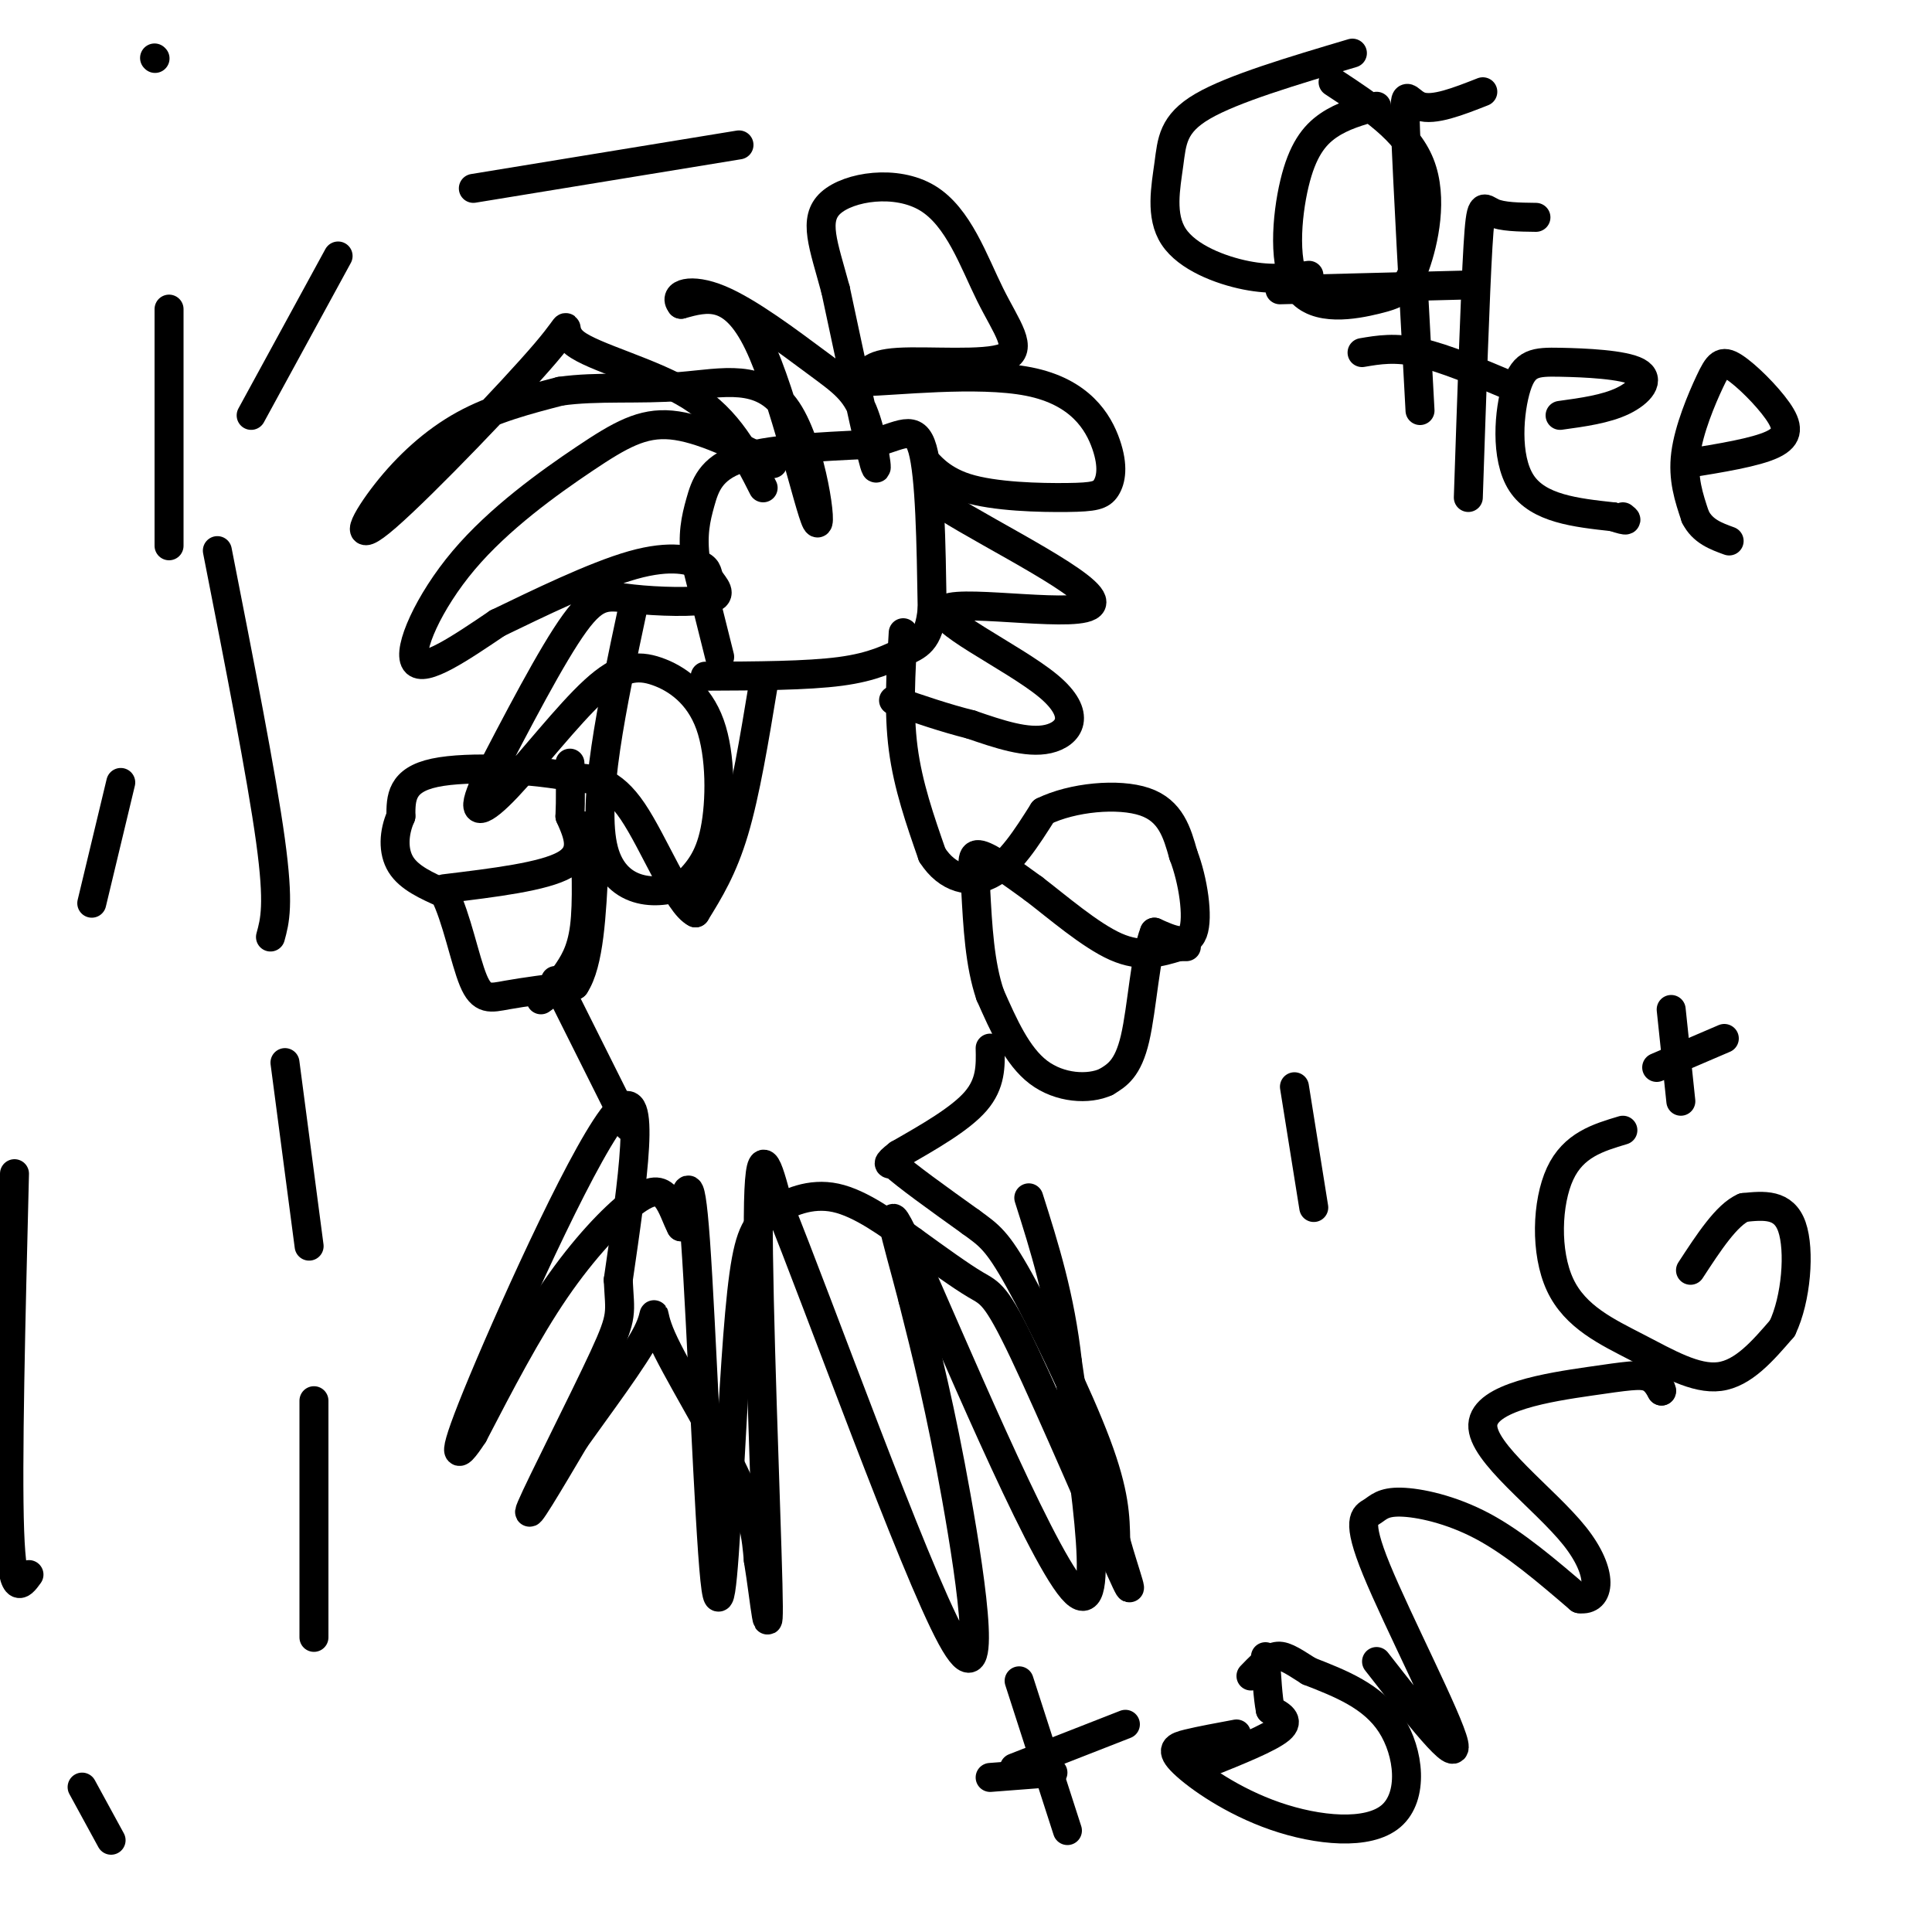 <svg viewBox='0 0 400 400' version='1.1' xmlns='http://www.w3.org/2000/svg' xmlns:xlink='http://www.w3.org/1999/xlink'><g fill='none' stroke='#000000' stroke-width='6' stroke-linecap='round' stroke-linejoin='round'><path d='M149,136c0.000,0.000 -5.000,-20.000 -5,-20'/><path d='M144,116c-0.702,-5.310 0.042,-8.583 1,-12c0.958,-3.417 2.131,-6.976 8,-9c5.869,-2.024 16.435,-2.512 27,-3'/><path d='M180,92c6.556,-1.711 9.444,-4.489 11,1c1.556,5.489 1.778,19.244 2,33'/><path d='M193,126c-0.607,6.917 -3.125,7.708 -6,9c-2.875,1.292 -6.107,3.083 -13,4c-6.893,0.917 -17.446,0.958 -28,1'/><path d='M158,142c-1.833,11.083 -3.667,22.167 -6,30c-2.333,7.833 -5.167,12.417 -8,17'/><path d='M144,189c-3.600,-1.711 -8.600,-14.489 -13,-21c-4.400,-6.511 -8.200,-6.756 -12,-7'/><path d='M119,161c-8.000,-1.711 -22.000,-2.489 -29,-1c-7.000,1.489 -7.000,5.244 -7,9'/><path d='M83,169c-1.489,3.356 -1.711,7.244 0,10c1.711,2.756 5.356,4.378 9,6'/><path d='M92,185c2.500,4.798 4.250,13.792 6,18c1.750,4.208 3.500,3.631 7,3c3.500,-0.631 8.750,-1.315 14,-2'/><path d='M119,204c3.000,-4.500 3.500,-14.750 4,-25'/><path d='M92,184c10.333,-1.250 20.667,-2.500 25,-5c4.333,-2.500 2.667,-6.250 1,-10'/><path d='M118,169c0.167,-3.500 0.083,-7.250 0,-11'/><path d='M121,171c0.333,7.917 0.667,15.833 0,21c-0.667,5.167 -2.333,7.583 -4,10'/><path d='M117,202c-1.500,2.500 -3.250,3.750 -5,5'/><path d='M115,203c0.000,0.000 13.000,26.000 13,26'/><path d='M128,229c2.500,5.000 2.250,4.500 2,4'/><path d='M187,131c-0.500,8.167 -1.000,16.333 0,24c1.000,7.667 3.500,14.833 6,22'/><path d='M193,177c3.111,4.889 7.889,6.111 12,4c4.111,-2.111 7.556,-7.556 11,-13'/><path d='M216,168c6.022,-2.956 15.578,-3.844 21,-2c5.422,1.844 6.711,6.422 8,11'/><path d='M245,177c2.044,5.267 3.156,12.933 2,16c-1.156,3.067 -4.578,1.533 -8,0'/><path d='M239,193c-1.867,4.489 -2.533,15.711 -4,22c-1.467,6.289 -3.733,7.644 -6,9'/><path d='M229,224c-3.600,1.667 -9.600,1.333 -14,-2c-4.400,-3.333 -7.200,-9.667 -10,-16'/><path d='M205,206c-2.167,-6.333 -2.583,-14.167 -3,-22'/><path d='M202,184c-0.733,-5.289 -1.067,-7.511 1,-7c2.067,0.511 6.533,3.756 11,7'/><path d='M214,184c4.911,3.756 11.689,9.644 17,12c5.311,2.356 9.156,1.178 13,0'/><path d='M244,196c2.333,0.000 1.667,0.000 1,0'/><path d='M205,217c0.083,3.667 0.167,7.333 -3,11c-3.167,3.667 -9.583,7.333 -16,11'/><path d='M186,239c-2.833,2.167 -1.917,2.083 -1,2'/><path d='M185,241c2.500,2.333 9.250,7.167 16,12'/><path d='M201,253c3.833,2.786 5.417,3.750 10,12c4.583,8.250 12.167,23.786 16,34c3.833,10.214 3.917,15.107 4,20'/><path d='M231,319c1.939,6.986 4.788,14.450 1,6c-3.788,-8.450 -14.212,-32.813 -20,-45c-5.788,-12.187 -6.939,-12.196 -10,-14c-3.061,-1.804 -8.030,-5.402 -13,-9'/><path d='M189,257c-4.933,-3.536 -10.766,-7.876 -16,-9c-5.234,-1.124 -9.871,0.967 -13,3c-3.129,2.033 -4.751,4.010 -6,13c-1.249,8.990 -2.124,24.995 -3,41'/><path d='M151,305c-0.940,15.452 -1.792,33.583 -3,22c-1.208,-11.583 -2.774,-52.881 -4,-70c-1.226,-17.119 -2.113,-10.060 -3,-3'/><path d='M141,254c-0.920,-1.692 -1.721,-4.423 -3,-6c-1.279,-1.577 -3.037,-2.002 -7,1c-3.963,3.002 -10.132,9.429 -16,18c-5.868,8.571 -11.434,19.285 -17,30'/><path d='M98,297c-3.845,5.905 -4.958,5.667 2,-11c6.958,-16.667 21.988,-49.762 28,-56c6.012,-6.238 3.006,14.381 0,35'/><path d='M128,265c0.321,7.024 1.125,7.083 -3,16c-4.125,8.917 -13.179,26.690 -15,31c-1.821,4.310 3.589,-4.845 9,-14'/><path d='M119,298c4.831,-6.820 12.408,-16.869 15,-22c2.592,-5.131 0.198,-5.343 3,1c2.802,6.343 10.801,19.241 15,28c4.199,8.759 4.600,13.380 5,18'/><path d='M157,323c1.393,8.405 2.375,20.417 2,5c-0.375,-15.417 -2.107,-58.262 -2,-76c0.107,-17.738 2.054,-10.369 4,-3'/><path d='M161,249c8.595,21.131 28.083,75.458 36,90c7.917,14.542 4.262,-10.702 1,-29c-3.262,-18.298 -6.131,-29.649 -9,-41'/><path d='M189,269c-3.369,-13.048 -7.292,-25.167 0,-9c7.292,16.167 25.798,60.619 33,69c7.202,8.381 3.101,-19.310 -1,-47'/><path d='M221,282c-1.500,-13.500 -4.750,-23.750 -8,-34'/><path d='M160,96c-7.488,-3.718 -14.976,-7.435 -21,-8c-6.024,-0.565 -10.584,2.024 -18,7c-7.416,4.976 -17.689,12.340 -25,21c-7.311,8.660 -11.660,18.617 -10,21c1.660,2.383 9.330,-2.809 17,-8'/><path d='M103,129c8.139,-3.924 19.985,-9.733 28,-12c8.015,-2.267 12.199,-0.992 14,0c1.801,0.992 1.220,1.702 2,3c0.780,1.298 2.920,3.183 0,4c-2.920,0.817 -10.902,0.566 -16,0c-5.098,-0.566 -7.314,-1.447 -12,5c-4.686,6.447 -11.843,20.224 -19,34'/><path d='M100,163c-2.733,6.383 -0.066,5.342 5,0c5.066,-5.342 12.532,-14.984 18,-20c5.468,-5.016 8.940,-5.406 13,-4c4.060,1.406 8.708,4.609 11,11c2.292,6.391 2.226,15.969 1,22c-1.226,6.031 -3.613,8.516 -6,11'/><path d='M142,183c-4.978,2.378 -14.422,2.822 -17,-7c-2.578,-9.822 1.711,-29.911 6,-50'/><path d='M158,101c-3.542,-7.004 -7.085,-14.008 -15,-19c-7.915,-4.992 -20.203,-7.972 -24,-11c-3.797,-3.028 0.897,-6.104 -6,2c-6.897,8.104 -25.385,27.389 -33,34c-7.615,6.611 -4.358,0.549 0,-5c4.358,-5.549 9.817,-10.585 16,-14c6.183,-3.415 13.092,-5.207 20,-7'/><path d='M116,81c7.556,-1.088 16.447,-0.308 25,-1c8.553,-0.692 16.767,-2.856 22,5c5.233,7.856 7.486,25.730 6,23c-1.486,-2.730 -6.710,-26.066 -12,-37c-5.290,-10.934 -10.645,-9.467 -16,-8'/><path d='M141,63c-1.730,-2.148 1.945,-3.518 8,-1c6.055,2.518 14.489,8.922 20,13c5.511,4.078 8.099,5.829 10,11c1.901,5.171 3.115,13.763 2,10c-1.115,-3.763 -4.557,-19.882 -8,-36'/><path d='M173,60c-2.503,-9.317 -4.761,-14.608 -1,-18c3.761,-3.392 13.541,-4.884 20,-1c6.459,3.884 9.597,13.144 13,20c3.403,6.856 7.070,11.307 3,13c-4.070,1.693 -15.877,0.626 -22,1c-6.123,0.374 -6.561,2.187 -7,4'/><path d='M179,79c5.660,-0.033 23.310,-2.115 34,0c10.690,2.115 14.419,8.426 16,13c1.581,4.574 1.012,7.411 0,9c-1.012,1.589 -2.467,1.931 -8,2c-5.533,0.069 -15.143,-0.135 -21,-2c-5.857,-1.865 -7.959,-5.390 -8,-5c-0.041,0.390 1.980,4.695 4,9'/><path d='M196,105c9.562,6.072 31.465,16.751 30,20c-1.465,3.249 -26.300,-0.933 -30,1c-3.700,1.933 13.735,9.982 21,16c7.265,6.018 4.362,10.005 0,11c-4.362,0.995 -10.181,-1.003 -16,-3'/><path d='M201,150c-5.333,-1.333 -10.667,-3.167 -16,-5'/><path d='M280,11c-12.378,3.681 -24.756,7.362 -31,11c-6.244,3.638 -6.354,7.233 -7,12c-0.646,4.767 -1.828,10.707 1,15c2.828,4.293 9.665,6.941 15,8c5.335,1.059 9.167,0.530 13,0'/><path d='M285,22c-3.519,0.978 -7.037,1.956 -10,4c-2.963,2.044 -5.369,5.156 -7,12c-1.631,6.844 -2.487,17.422 1,22c3.487,4.578 11.316,3.155 16,2c4.684,-1.155 6.223,-2.042 8,-7c1.777,-4.958 3.794,-13.988 1,-21c-2.794,-7.012 -10.397,-12.006 -18,-17'/><path d='M294,85c-1.311,-24.000 -2.622,-48.000 -3,-58c-0.378,-10.000 0.178,-6.000 3,-5c2.822,1.000 7.911,-1.000 13,-3'/><path d='M304,59c0.000,0.000 -39.000,1.000 -39,1'/><path d='M304,103c0.711,-21.156 1.422,-42.311 2,-52c0.578,-9.689 1.022,-7.911 3,-7c1.978,0.911 5.489,0.956 9,1'/><path d='M313,80c-6.917,-2.917 -13.833,-5.833 -19,-7c-5.167,-1.167 -8.583,-0.583 -12,0'/><path d='M323,86c4.736,-0.650 9.473,-1.300 13,-3c3.527,-1.700 5.846,-4.450 3,-6c-2.846,-1.550 -10.856,-1.900 -16,-2c-5.144,-0.100 -7.424,0.050 -9,5c-1.576,4.950 -2.450,14.700 1,20c3.450,5.300 11.225,6.150 19,7'/><path d='M334,107c3.500,1.167 2.750,0.583 2,0'/><path d='M349,96c7.250,-1.169 14.501,-2.338 18,-4c3.499,-1.662 3.247,-3.818 1,-7c-2.247,-3.182 -6.489,-7.389 -9,-9c-2.511,-1.611 -3.291,-0.626 -5,3c-1.709,3.626 -4.345,9.893 -5,15c-0.655,5.107 0.673,9.053 2,13'/><path d='M351,107c1.500,3.000 4.250,4.000 7,5'/><path d='M272,250c0.000,0.000 -4.000,-25.000 -4,-25'/><path d='M256,359c-3.724,0.690 -7.449,1.380 -10,2c-2.551,0.620 -3.929,1.169 -1,4c2.929,2.831 10.167,7.944 19,11c8.833,3.056 19.263,4.053 24,0c4.737,-4.053 3.782,-13.158 0,-19c-3.782,-5.842 -10.391,-8.421 -17,-11'/><path d='M271,346c-3.978,-2.556 -5.422,-3.444 -7,-3c-1.578,0.444 -3.289,2.222 -5,4'/><path d='M285,344c8.523,10.918 17.046,21.837 16,17c-1.046,-4.837 -11.662,-25.429 -16,-36c-4.338,-10.571 -2.400,-11.122 -1,-12c1.400,-0.878 2.262,-2.082 6,-2c3.738,0.082 10.354,1.452 17,5c6.646,3.548 13.323,9.274 20,15'/><path d='M327,331c4.329,0.632 5.152,-5.286 -1,-13c-6.152,-7.714 -19.278,-17.222 -19,-23c0.278,-5.778 13.959,-7.825 22,-9c8.041,-1.175 10.440,-1.479 12,-1c1.560,0.479 2.280,1.739 3,3'/><path d='M344,288c0.167,-0.167 -0.917,-2.083 -2,-4'/><path d='M336,234c-5.124,1.530 -10.249,3.059 -13,9c-2.751,5.941 -3.129,16.293 0,23c3.129,6.707 9.766,9.767 16,13c6.234,3.233 12.067,6.638 17,6c4.933,-0.638 8.967,-5.319 13,-10'/><path d='M369,275c2.911,-6.044 3.689,-16.156 2,-21c-1.689,-4.844 -5.844,-4.422 -10,-4'/><path d='M361,250c-3.500,1.500 -7.250,7.250 -11,13'/><path d='M250,365c6.417,-2.583 12.833,-5.167 15,-7c2.167,-1.833 0.083,-2.917 -2,-4'/><path d='M263,354c-0.500,-2.500 -0.750,-6.750 -1,-11'/><path d='M357,215c0.000,0.000 -14.000,6.000 -14,6'/><path d='M346,209c0.000,0.000 2.000,19.000 2,19'/><path d='M210,366c0.000,0.000 23.000,-9.000 23,-9'/><path d='M211,348c0.000,0.000 10.000,31.000 10,31'/><path d='M205,368c0.000,0.000 13.000,-1.000 13,-1'/><path d='M32,12c0.000,0.000 0.100,0.100 0.1,0.1'/><path d='M35,64c0.000,0.000 0.000,49.000 0,49'/><path d='M25,162c0.000,0.000 -6.000,25.000 -6,25'/><path d='M3,243c-0.750,30.083 -1.500,60.167 -1,74c0.500,13.833 2.250,11.417 4,9'/><path d='M17,370c0.000,0.000 6.000,11.000 6,11'/><path d='M65,339c0.000,0.000 0.000,-49.000 0,-49'/><path d='M64,258c0.000,0.000 -5.000,-38.000 -5,-38'/><path d='M56,194c0.917,-3.333 1.833,-6.667 0,-20c-1.833,-13.333 -6.417,-36.667 -11,-60'/><path d='M52,86c0.000,0.000 18.000,-33.000 18,-33'/><path d='M98,39c0.000,0.000 55.000,-9.000 55,-9'/></g>
</svg>